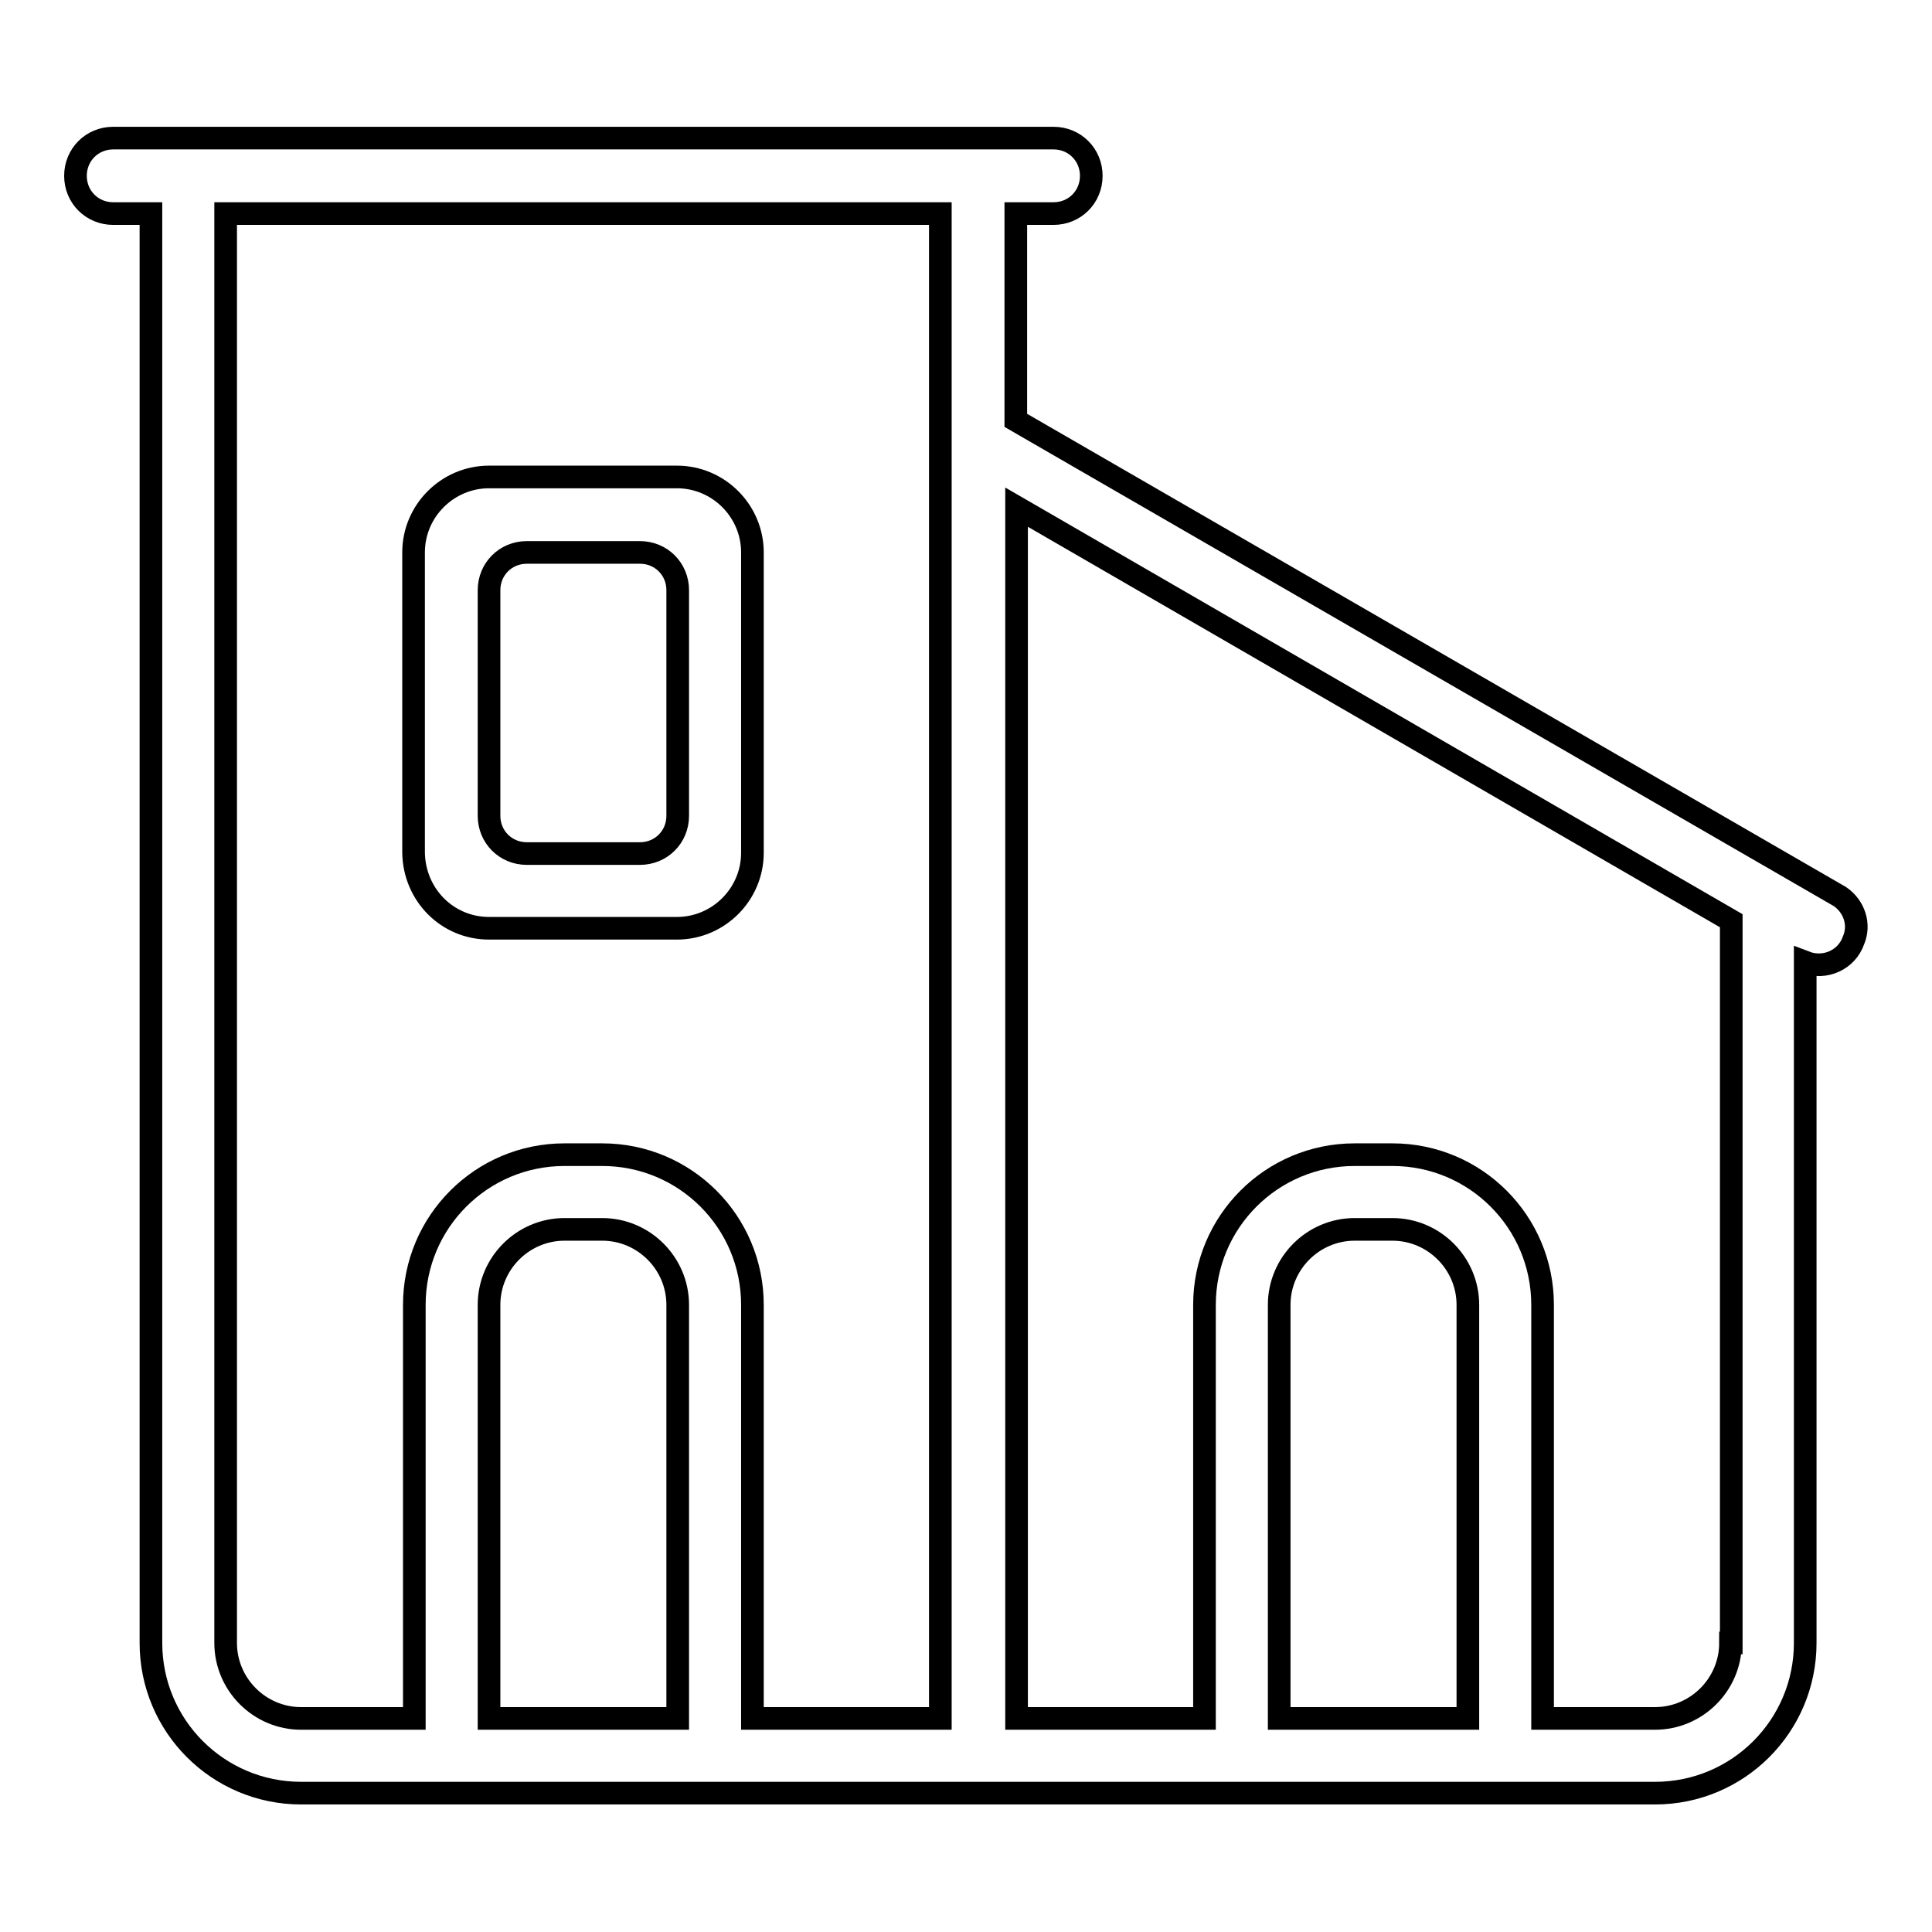 <?xml version="1.0" encoding="utf-8"?>
<!-- Svg Vector Icons : http://www.onlinewebfonts.com/icon -->
<!DOCTYPE svg PUBLIC "-//W3C//DTD SVG 1.1//EN" "http://www.w3.org/Graphics/SVG/1.1/DTD/svg11.dtd">
<svg version="1.1" xmlns="http://www.w3.org/2000/svg" xmlns:xlink="http://www.w3.org/1999/xlink" x="0px" y="0px" viewBox="0 0 256 256" enable-background="new 0 0 256 256" xml:space="preserve">
<g> <path stroke-width="3" fill-opacity="0" stroke="#000000"  d="M64.8,123h24.9c5.5,0,10-4.5,10-10V73.2c0-5.5-4.5-10-10-10H64.8c-5.5,0-10,4.5-10,10V113 C54.9,118.6,59.3,123,64.8,123z M64.8,78.2c0-2.8,2.2-5,5-5l0,0h15c2.8,0,5,2.2,5,5l0,0v29.9c0,2.8-2.2,5-5,5l0,0h-15 c-2.8,0-5-2.2-5-5l0,0V78.2z M243.8,118.8L134.6,55.7V28.3h5c2.8,0,5-2.2,5-5c0-2.8-2.2-5-5-5H15c-2.8,0-5,2.2-5,5c0,2.8,2.2,5,5,5 l0,0h5v189.4c0,11,8.9,19.9,19.9,19.9h179.4c11,0,19.9-8.9,19.9-19.9v-90.2c2.6,1,5.5-0.3,6.4-2.9 C246.5,122.5,245.7,120.1,243.8,118.8L243.8,118.8z M89.7,227.7H64.8v-54.8c0-5.5,4.5-10,10-10l0,0h5c5.5,0,10,4.5,10,10l0,0V227.7 z M124.6,227.7H99.7v-54.8c0-11-8.9-19.9-19.9-19.9h-5c-11,0-19.9,8.9-19.9,19.9v54.8h-15c-5.5,0-10-4.5-10-10l0,0V28.3h94.7V227.7 z M194.4,227.7h-24.9v-54.8c0-5.5,4.5-10,10-10l0,0h5c5.5,0,10,4.5,10,10l0,0V227.7z M229.3,217.7c0,5.5-4.5,10-10,10l0,0h-14.9 v-54.8c0-11-8.9-19.9-19.9-19.9h-5c-11,0-19.9,8.9-19.9,19.9v54.8h-24.9V67.2l94.7,54.8V217.7z"/></g>
</svg>